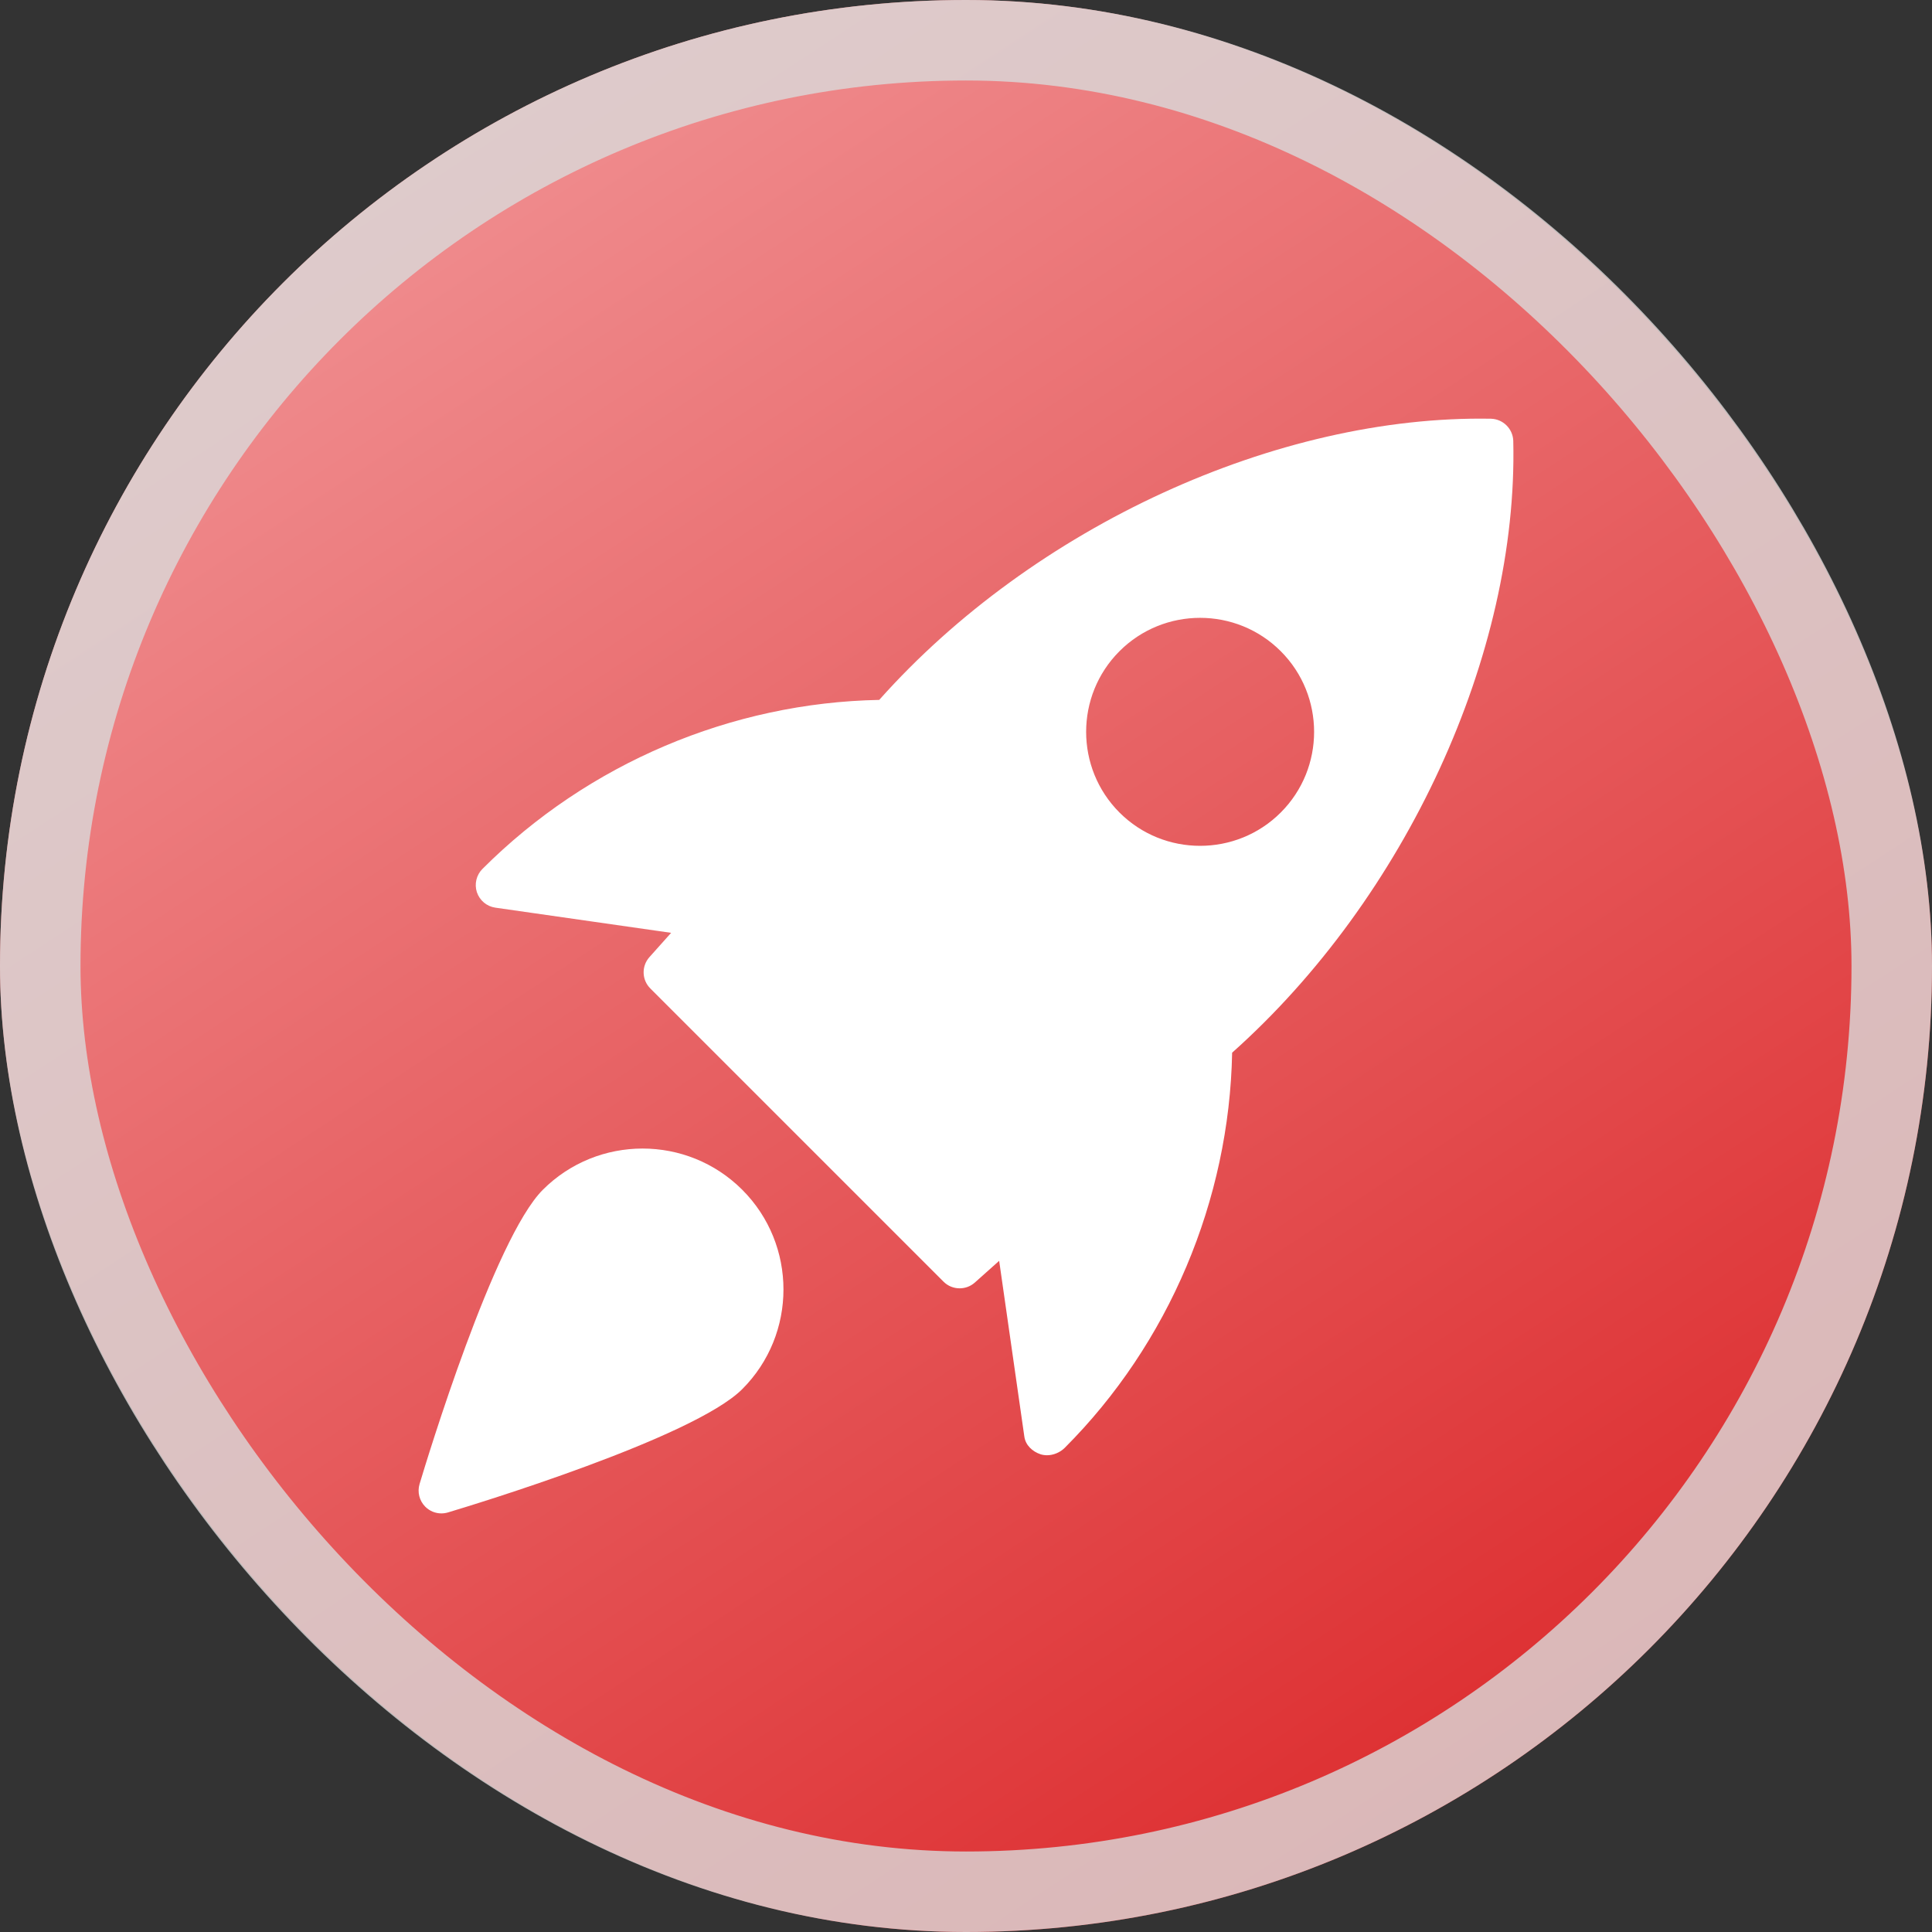 <svg width="60" height="60" viewBox="0 0 60 60" fill="none" xmlns="http://www.w3.org/2000/svg">
<rect x="0" y="0" width="60" height="60" fill="#333333" stroke="none"/>
<rect width="60" height="60" rx="30" fill="url(#paint0_linear_139_470)"/>
<rect x="1.25" y="1.25" width="57.5" height="57.5" rx="28.75" stroke="#D9D9D9" stroke-opacity="0.804" stroke-width="2.5"/>
<g clip-path="url(#clip0_139_470)">
<path d="M46.303 13.004C39.666 12.885 32.097 16.355 27.305 21.736C22.727 21.823 18.268 23.7 14.986 26.982C14.795 27.171 14.727 27.453 14.81 27.708C14.896 27.964 15.117 28.15 15.383 28.188L20.843 28.97L20.168 29.725C19.918 30.006 19.93 30.432 20.197 30.698L29.302 39.803C29.439 39.941 29.62 40.01 29.803 40.01C29.972 40.01 30.14 39.951 30.275 39.83L31.03 39.156L31.812 44.616C31.85 44.882 32.06 45.078 32.313 45.163C32.379 45.184 32.447 45.194 32.516 45.194C32.717 45.194 32.922 45.106 33.064 44.966C36.301 41.728 38.178 37.27 38.265 32.692C43.652 27.89 47.15 20.324 46.996 13.695C46.986 13.319 46.681 13.014 46.303 13.004ZM39.775 25.233C39.085 25.923 38.178 26.268 37.27 26.268C36.362 26.268 35.456 25.923 34.766 25.233C33.386 23.852 33.386 21.605 34.766 20.224C36.147 18.842 38.394 18.842 39.775 20.224C41.156 21.605 41.156 23.853 39.775 25.233Z" fill="white"/>
<path d="M16.859 36.949C15.343 38.465 13.262 45.313 13.03 46.088C12.955 46.337 13.024 46.608 13.207 46.792C13.343 46.928 13.523 47 13.708 47C13.776 47 13.844 46.99 13.912 46.97C14.687 46.738 21.535 44.657 23.051 43.141C24.758 41.434 24.758 38.656 23.051 36.949C21.343 35.242 18.566 35.243 16.859 36.949Z" fill="white"/>
</g>
<defs>
<linearGradient id="paint0_linear_139_470" x1="-18" y1="-34.5" x2="42.857" y2="58.286" gradientUnits="userSpaceOnUse">
<stop stop-color="#FFDDDF"/>
<stop offset="1" stop-color="#DD2D2F"/>
</linearGradient>
<clipPath id="clip0_139_470">
<rect width="34" height="34" fill="white" transform="translate(13 13)"/>
</clipPath>
</defs>
</svg>
